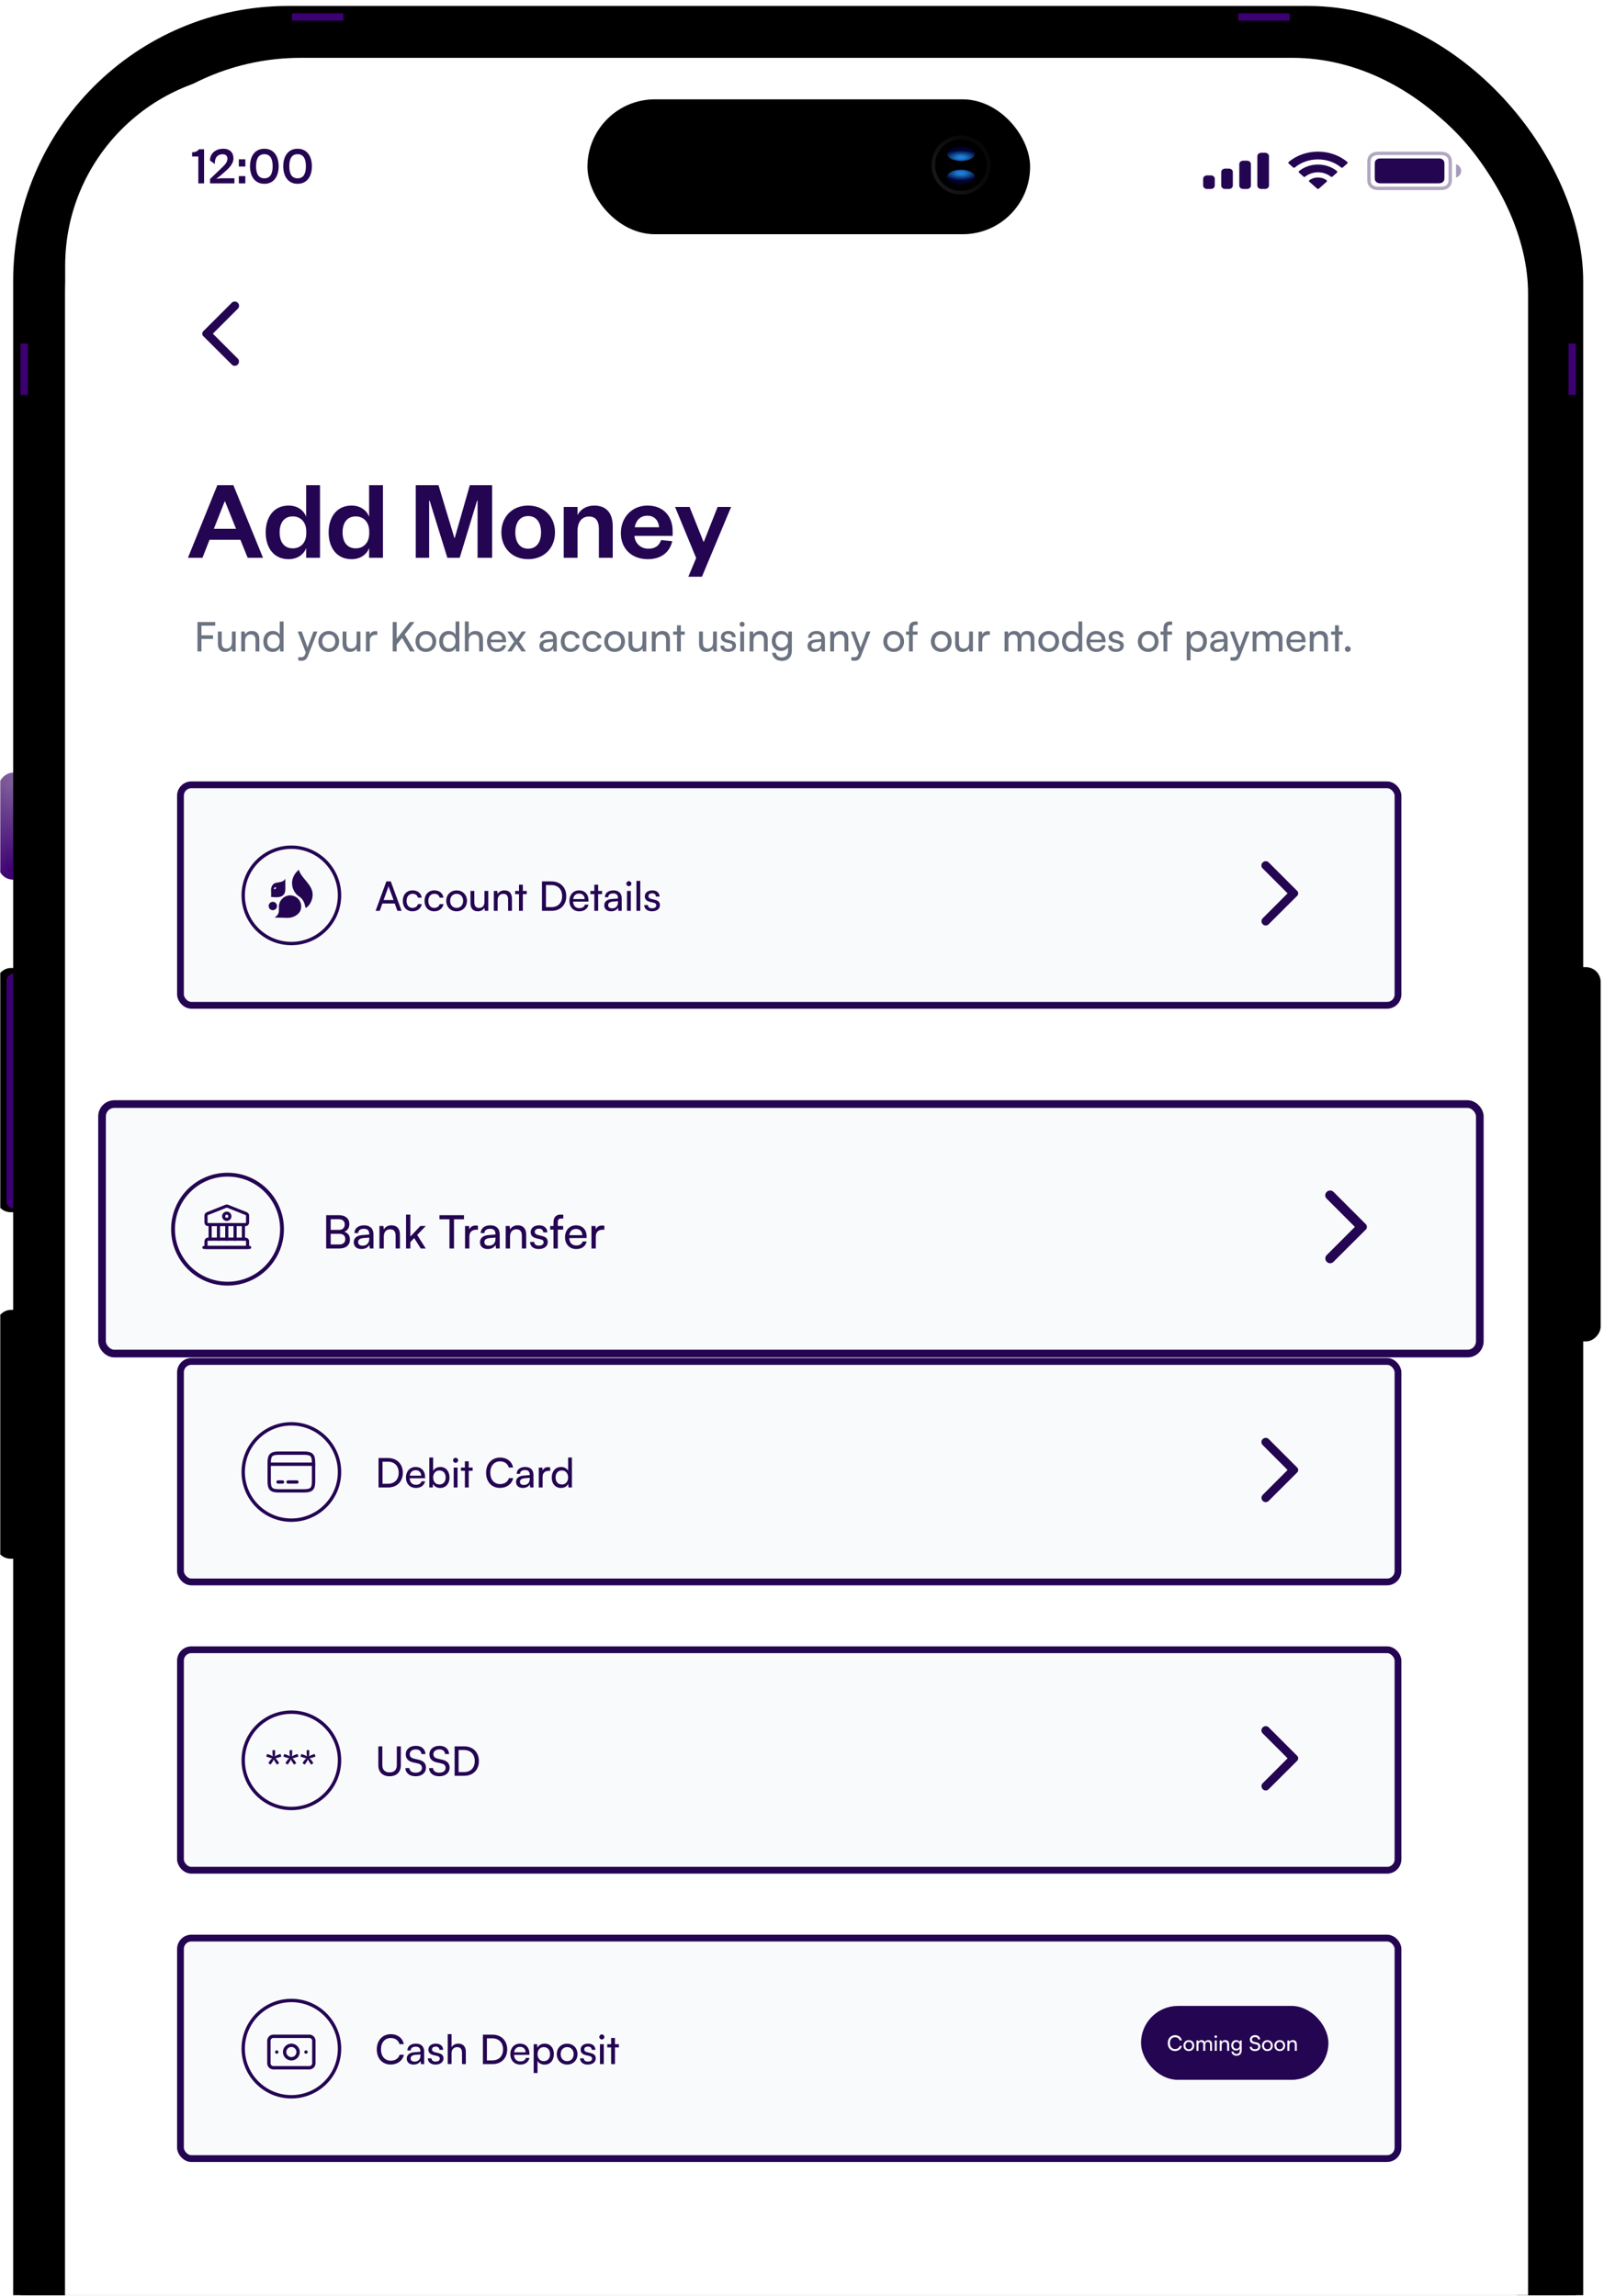 <svg width="415" height="594" viewBox="0 0 415 594" fill="none" xmlns="http://www.w3.org/2000/svg">
<g clip-path="url(#clip0_1021_3683)">
<rect width="9.496" height="96.807" rx="3.796" transform="matrix(-1 0 0 1 414.131 250.197)" fill="black"/>
<rect width="9.496" height="93.011" rx="1.898" transform="matrix(-1 0 0 1 412.232 252.098)" fill="black"/>
<rect width="9.632" height="64.374" rx="3.796" transform="matrix(1 -6.8175e-08 -1.12105e-07 -1 -1.037 403.228)" fill="black"/>
<rect width="9.632" height="60.764" rx="1.898" transform="matrix(1 -5.67722e-08 -1.34621e-07 -1 0.77 401.419)" fill="black"/>
<rect width="9.632" height="63.17" rx="3.796" transform="matrix(1 -6.8175e-08 -1.12105e-07 -1 -1.033 313.583)" fill="black"/>
<rect width="9.632" height="27.675" rx="3.796" transform="matrix(1 -6.8175e-08 -1.12105e-07 -1 -0.432 227.551)" fill="url(#paint0_linear_1021_3683)"/>
<rect width="8.116" height="60.871" rx="1.898" transform="matrix(1 -5.67722e-08 -1.34621e-07 -1 1.67 312.658)" fill="#3D0072"/>
<rect width="9.632" height="24.065" rx="1.898" transform="matrix(1 -4.1633e-08 -1.83574e-07 -1 1.375 225.745)" fill="url(#paint1_linear_1021_3683)"/>
<rect x="3.408" y="1.541" width="406.211" height="814.32" rx="71.182" fill="black"/>
<rect x="5.301" y="3.439" width="402.414" height="810.523" rx="70.233" fill="black"/>
<rect x="7.012" y="5.122" width="398.618" height="806.727" rx="68.335" fill="black"/>
<rect x="16.859" y="14.963" width="378.495" height="786.607" rx="60.959" fill="white"/>
<g clip-path="url(#clip1_1021_3683)">
<rect x="16.859" y="18.758" width="375.552" height="838.849" rx="50" fill="white"/>
<path d="M59.966 94.307L52.573 86.936C52.486 86.849 52.424 86.754 52.387 86.651C52.35 86.549 52.332 86.439 52.332 86.322C52.332 86.205 52.35 86.096 52.387 85.993C52.424 85.891 52.486 85.796 52.573 85.708L59.966 78.315C60.171 78.111 60.427 78.008 60.734 78.008C61.041 78.008 61.304 78.118 61.523 78.337C61.743 78.557 61.852 78.813 61.852 79.105C61.852 79.397 61.743 79.653 61.523 79.873L55.074 86.322L61.523 92.772C61.728 92.976 61.831 93.228 61.831 93.528C61.831 93.828 61.721 94.088 61.502 94.307C61.282 94.526 61.026 94.636 60.734 94.636C60.441 94.636 60.185 94.526 59.966 94.307Z" fill="#240552"/>
<rect x="46.693" y="203.024" width="315.007" height="57.035" rx="2.821" fill="#F9FAFB" stroke="#240552" stroke-width="1.755"/>
<circle cx="75.385" cy="231.622" r="12.458" stroke="#240552" stroke-width="0.877"/>
<path d="M73.817 227.598C73.817 228.415 73.817 229.235 73.822 230.052C73.822 230.757 73.593 231.444 72.938 231.806C72.173 232.225 71.087 232.118 70.234 232.03C70.2 232.03 70.172 232.023 70.141 232.02C70.169 231.432 70.157 230.836 70.129 230.25C70.093 229.454 70.574 228.506 71.43 228.372C72.357 228.227 73.164 228.127 73.603 227.615C73.617 227.6 73.631 227.584 73.643 227.567C73.708 227.479 73.777 227.395 73.846 227.31C73.824 227.403 73.817 227.5 73.817 227.596V227.598Z" fill="#240552"/>
<path d="M71.012 237.359C71.651 237.4 72.294 237.39 72.933 237.402C73.678 237.414 74.443 237.507 75.163 237.376C76.197 237.188 77.36 236.514 77.743 235.515C78.098 234.591 77.931 233.488 77.319 232.711C77.276 232.658 77.231 232.606 77.181 232.554C76.561 231.877 75.601 231.522 74.686 231.643C73.55 231.794 72.549 232.687 72.254 233.795C72.07 234.486 72.23 235.22 72.123 235.923C72.034 236.504 71.536 237.1 71.01 237.359H71.012Z" fill="#240552"/>
<path d="M77.402 224.96C77.345 225.134 77.414 225.322 77.488 225.489C78.436 227.603 80.976 229.032 80.888 231.572C80.847 232.721 80.276 234.069 79.315 234.751C79.246 234.801 79.182 234.844 79.101 234.867C78.917 234.524 78.898 234.024 78.743 233.647C78.548 233.173 78.291 232.709 77.931 232.342C77.585 231.992 77.154 231.789 76.809 231.446C76.084 230.722 75.627 229.73 75.567 228.706C75.482 227.248 76.211 225.799 77.404 224.965L77.402 224.96Z" fill="#240552"/>
<path d="M70.805 230.06C70.805 230.06 70.772 229.424 71.424 229.455C71.424 229.455 71.663 230.15 70.805 230.06Z" fill="white" stroke="#240552" stroke-width="0.1" stroke-miterlimit="10"/>
<path d="M70.59 235.453C71.187 235.453 71.671 234.969 71.671 234.372C71.671 233.774 71.187 233.29 70.59 233.29C69.992 233.29 69.508 233.774 69.508 234.372C69.508 234.969 69.992 235.453 70.59 235.453Z" fill="#240552"/>
<path d="M98.255 235.622H97.181L99.961 228.009H101.109L103.899 235.622H102.814L102.13 233.726H98.929L98.255 235.622ZM100.403 229.651L99.245 232.831H101.825L100.656 229.651C100.603 229.504 100.55 229.325 100.529 229.209C100.508 229.314 100.456 229.493 100.403 229.651ZM104.21 233.052C104.21 231.441 105.231 230.325 106.737 230.325C108.032 230.325 108.938 231.062 109.117 232.21H108.127C107.959 231.557 107.432 231.21 106.769 231.21C105.832 231.21 105.189 231.926 105.189 233.042C105.189 234.148 105.789 234.864 106.727 234.864C107.432 234.864 107.959 234.495 108.138 233.884H109.127C108.927 235 107.969 235.748 106.727 235.748C105.21 235.748 104.21 234.674 104.21 233.052ZM109.835 233.052C109.835 231.441 110.856 230.325 112.362 230.325C113.657 230.325 114.562 231.062 114.741 232.21H113.752C113.583 231.557 113.057 231.21 112.393 231.21C111.456 231.21 110.814 231.926 110.814 233.042C110.814 234.148 111.414 234.864 112.351 234.864C113.057 234.864 113.583 234.495 113.762 233.884H114.752C114.552 235 113.594 235.748 112.351 235.748C110.835 235.748 109.835 234.674 109.835 233.052ZM115.459 233.042C115.459 231.452 116.597 230.336 118.144 230.336C119.682 230.336 120.819 231.452 120.819 233.042C120.819 234.632 119.682 235.748 118.144 235.748C116.597 235.748 115.459 234.632 115.459 233.042ZM116.46 233.042C116.46 234.116 117.144 234.864 118.144 234.864C119.134 234.864 119.829 234.116 119.829 233.042C119.829 231.968 119.134 231.22 118.144 231.22C117.144 231.22 116.46 231.968 116.46 233.042ZM125.35 230.473H126.329V235.622H125.445L125.34 234.842C125.045 235.379 124.36 235.748 123.602 235.748C122.402 235.748 121.728 234.937 121.728 233.674V230.473H122.718V233.347C122.718 234.453 123.192 234.874 123.95 234.874C124.855 234.874 125.35 234.295 125.35 233.189V230.473ZM128.755 235.622H127.765V230.473H128.66L128.766 231.262C129.092 230.673 129.745 230.325 130.471 230.325C131.83 230.325 132.451 231.157 132.451 232.473V235.622H131.461V232.694C131.461 231.652 130.977 231.231 130.219 231.231C129.292 231.231 128.755 231.894 128.755 232.895V235.622ZM135.275 235.622H134.285V231.305H133.274V230.473H134.285V228.862H135.275V230.473H136.286V231.305H135.275V235.622ZM142.738 235.622H140.222V228.009H142.696C144.97 228.009 146.508 229.546 146.508 231.821C146.508 234.084 144.992 235.622 142.738 235.622ZM142.622 228.956H141.254V234.663H142.664C144.36 234.663 145.434 233.568 145.434 231.821C145.434 230.052 144.36 228.956 142.622 228.956ZM149.874 235.748C148.358 235.748 147.315 234.653 147.315 233.052C147.315 231.441 148.337 230.325 149.832 230.325C151.295 230.325 152.253 231.336 152.253 232.863V233.231L148.273 233.242C148.347 234.327 148.916 234.927 149.895 234.927C150.664 234.927 151.169 234.611 151.337 234.021H152.264C152.011 235.127 151.148 235.748 149.874 235.748ZM149.832 231.157C148.968 231.157 148.421 231.673 148.294 232.579H151.264C151.264 231.726 150.706 231.157 149.832 231.157ZM154.761 235.622H153.771V231.305H152.76V230.473H153.771V228.862H154.761V230.473H155.771V231.305H154.761V235.622ZM158.104 235.748C156.998 235.748 156.345 235.127 156.345 234.19C156.345 233.242 157.051 232.652 158.262 232.558L159.883 232.431V232.284C159.883 231.42 159.367 231.115 158.672 231.115C157.841 231.115 157.367 231.484 157.367 232.105H156.503C156.503 231.031 157.388 230.325 158.714 230.325C159.989 230.325 160.852 230.999 160.852 232.389V235.622H160.01L159.904 234.79C159.641 235.379 158.936 235.748 158.104 235.748ZM158.388 234.979C159.325 234.979 159.894 234.369 159.894 233.4V233.126L158.578 233.231C157.704 233.316 157.346 233.653 157.346 234.158C157.346 234.706 157.746 234.979 158.388 234.979ZM162.707 229.251C162.349 229.251 162.054 228.956 162.054 228.598C162.054 228.23 162.349 227.946 162.707 227.946C163.065 227.946 163.36 228.23 163.36 228.598C163.36 228.956 163.065 229.251 162.707 229.251ZM162.223 235.622V230.473H163.212V235.622H162.223ZM165.66 235.622H164.67V227.872H165.66V235.622ZM166.696 234.126H167.644C167.644 234.653 168.044 234.969 168.697 234.969C169.392 234.969 169.792 234.685 169.792 234.211C169.792 233.863 169.623 233.653 169.086 233.516L168.181 233.305C167.265 233.084 166.833 232.631 166.833 231.873C166.833 230.926 167.633 230.325 168.77 230.325C169.897 230.325 170.634 230.957 170.655 231.936H169.708C169.686 231.42 169.339 231.094 168.739 231.094C168.118 231.094 167.77 231.368 167.77 231.842C167.77 232.189 168.023 232.421 168.528 232.547L169.434 232.768C170.308 232.979 170.739 233.379 170.739 234.148C170.739 235.127 169.897 235.748 168.676 235.748C167.465 235.748 166.696 235.106 166.696 234.126Z" fill="#240552"/>
<path d="M328.247 239.088L335.64 231.717C335.727 231.629 335.789 231.534 335.826 231.432C335.862 231.329 335.881 231.22 335.881 231.103C335.881 230.986 335.862 230.876 335.826 230.774C335.789 230.671 335.727 230.576 335.64 230.488L328.247 223.096C328.042 222.891 327.786 222.789 327.479 222.789C327.172 222.789 326.909 222.898 326.689 223.118C326.47 223.337 326.36 223.593 326.36 223.886C326.36 224.178 326.47 224.434 326.689 224.653L333.139 231.103L326.689 237.552C326.485 237.757 326.382 238.009 326.382 238.308C326.382 238.608 326.492 238.868 326.711 239.088C326.931 239.307 327.187 239.417 327.479 239.417C327.772 239.417 328.028 239.307 328.247 239.088Z" fill="#240552"/>
<g filter="url(#filter0_d_1021_3683)">
<rect x="26.4" y="275.608" width="356.469" height="64.542" rx="3.192" fill="#F9FAFB" stroke="#240552" stroke-width="1.986"/>
<circle cx="58.867" cy="307.97" r="14.097" stroke="#240552" stroke-width="0.993"/>
<path d="M58.874 302.028L63.715 303.964C63.903 304.039 64.054 304.265 64.054 304.464V306.25C64.054 306.546 63.812 306.788 63.516 306.788H53.835C53.539 306.788 53.297 306.546 53.297 306.25V304.464C53.297 304.265 53.447 304.039 53.636 303.964L58.476 302.028C58.584 301.985 58.767 301.985 58.874 302.028Z" stroke="#240552" stroke-width="0.807" stroke-miterlimit="10" stroke-linecap="round" stroke-linejoin="round"/>
<path d="M64.054 312.704H53.297V311.091C53.297 310.795 53.539 310.553 53.835 310.553H63.516C63.812 310.553 64.054 310.795 64.054 311.091V312.704Z" stroke="#240552" stroke-width="0.807" stroke-miterlimit="10" stroke-linecap="round" stroke-linejoin="round"/>
<path d="M54.367 310.553V306.789" stroke="#240552" stroke-width="0.807" stroke-miterlimit="10" stroke-linecap="round" stroke-linejoin="round"/>
<path d="M56.523 310.553V306.789" stroke="#240552" stroke-width="0.807" stroke-miterlimit="10" stroke-linecap="round" stroke-linejoin="round"/>
<path d="M58.674 310.553V306.789" stroke="#240552" stroke-width="0.807" stroke-miterlimit="10" stroke-linecap="round" stroke-linejoin="round"/>
<path d="M60.822 310.553V306.789" stroke="#240552" stroke-width="0.807" stroke-miterlimit="10" stroke-linecap="round" stroke-linejoin="round"/>
<path d="M62.978 310.553V306.789" stroke="#240552" stroke-width="0.807" stroke-miterlimit="10" stroke-linecap="round" stroke-linejoin="round"/>
<path d="M52.754 312.704H64.587" stroke="#240552" stroke-width="0.807" stroke-miterlimit="10" stroke-linecap="round" stroke-linejoin="round"/>
<path d="M58.672 305.443C59.118 305.443 59.479 305.081 59.479 304.636C59.479 304.19 59.118 303.829 58.672 303.829C58.226 303.829 57.865 304.19 57.865 304.636C57.865 305.081 58.226 305.443 58.672 305.443Z" stroke="#240552" stroke-width="0.807" stroke-miterlimit="10" stroke-linecap="round" stroke-linejoin="round"/>
<path d="M84.391 312.97V304.355H87.68C89.36 304.355 90.385 305.213 90.385 306.631C90.385 307.62 89.956 308.287 89.098 308.644C90.051 308.954 90.54 309.645 90.54 310.67C90.54 312.1 89.503 312.97 87.799 312.97H84.391ZM87.609 305.391H85.559V308.156H87.68C88.645 308.156 89.193 307.632 89.193 306.738C89.193 305.88 88.621 305.391 87.609 305.391ZM87.775 309.169H85.559V311.933H87.775C88.776 311.933 89.336 311.421 89.336 310.527C89.336 309.669 88.764 309.169 87.775 309.169ZM93.515 313.113C92.264 313.113 91.525 312.41 91.525 311.349C91.525 310.277 92.323 309.61 93.694 309.502L95.528 309.359V309.192C95.528 308.215 94.945 307.87 94.158 307.87C93.217 307.87 92.681 308.287 92.681 308.99H91.704C91.704 307.775 92.705 306.976 94.206 306.976C95.648 306.976 96.625 307.739 96.625 309.312V312.97H95.671L95.552 312.028C95.254 312.696 94.456 313.113 93.515 313.113ZM93.837 312.243C94.897 312.243 95.54 311.552 95.54 310.456V310.146L94.051 310.265C93.062 310.36 92.657 310.741 92.657 311.313C92.657 311.933 93.11 312.243 93.837 312.243ZM99.296 312.97H98.176V307.143H99.189L99.308 308.037C99.677 307.369 100.416 306.976 101.238 306.976C102.775 306.976 103.478 307.918 103.478 309.407V312.97H102.358V309.657C102.358 308.478 101.81 308.001 100.952 308.001C99.904 308.001 99.296 308.752 99.296 309.884V312.97ZM106.173 312.97H105.053V304.2H106.173V309.884L108.759 307.143H110.165L107.937 309.467L110.153 312.97H108.866L107.162 310.277L106.173 311.313V312.97ZM113.695 305.427V304.355H120.046V305.427H117.46V312.97H116.293V305.427H113.695ZM123.656 307.095V308.12H123.155C122.095 308.12 121.439 308.764 121.439 309.884V312.97H120.319V307.155H121.368L121.439 308.037C121.678 307.429 122.262 307.024 123.06 307.024C123.263 307.024 123.429 307.048 123.656 307.095ZM126.177 313.113C124.926 313.113 124.188 312.41 124.188 311.349C124.188 310.277 124.986 309.61 126.356 309.502L128.191 309.359V309.192C128.191 308.215 127.607 307.87 126.821 307.87C125.88 307.87 125.343 308.287 125.343 308.99H124.366C124.366 307.775 125.367 306.976 126.869 306.976C128.31 306.976 129.287 307.739 129.287 309.312V312.97H128.334L128.215 312.028C127.917 312.696 127.119 313.113 126.177 313.113ZM126.499 312.243C127.56 312.243 128.203 311.552 128.203 310.456V310.146L126.714 310.265C125.725 310.36 125.32 310.741 125.32 311.313C125.32 311.933 125.772 312.243 126.499 312.243ZM131.959 312.97H130.839V307.143H131.851L131.97 308.037C132.34 307.369 133.079 306.976 133.901 306.976C135.438 306.976 136.141 307.918 136.141 309.407V312.97H135.021V309.657C135.021 308.478 134.473 308.001 133.615 308.001C132.566 308.001 131.959 308.752 131.959 309.884V312.97ZM137.146 311.278H138.218C138.218 311.873 138.671 312.231 139.41 312.231C140.196 312.231 140.649 311.909 140.649 311.373C140.649 310.98 140.458 310.741 139.851 310.587L138.826 310.348C137.789 310.098 137.301 309.586 137.301 308.728C137.301 307.655 138.206 306.976 139.493 306.976C140.768 306.976 141.602 307.691 141.626 308.799H140.554C140.53 308.215 140.137 307.846 139.457 307.846C138.754 307.846 138.361 308.156 138.361 308.692C138.361 309.085 138.647 309.347 139.219 309.49L140.244 309.741C141.233 309.979 141.721 310.432 141.721 311.302C141.721 312.41 140.768 313.113 139.386 313.113C138.016 313.113 137.146 312.386 137.146 311.278ZM142.344 307.143H143.202V306.214C143.202 304.784 143.988 304.2 145.049 304.2C145.263 304.2 145.513 304.212 145.74 304.248V305.213H145.239C144.512 305.213 144.322 305.582 144.322 306.214V307.143H145.704V308.084H144.322V312.97H143.202V308.084H142.344V307.143ZM149.085 313.113C147.369 313.113 146.189 311.873 146.189 310.062C146.189 308.239 147.345 306.976 149.037 306.976C150.693 306.976 151.778 308.12 151.778 309.848V310.265L147.274 310.277C147.357 311.504 148 312.183 149.109 312.183C149.978 312.183 150.55 311.826 150.741 311.159H151.79C151.504 312.41 150.526 313.113 149.085 313.113ZM149.037 307.918C148.06 307.918 147.44 308.501 147.297 309.526H150.658C150.658 308.561 150.026 307.918 149.037 307.918ZM156.365 307.095V308.12H155.864C154.804 308.12 154.149 308.764 154.149 309.884V312.97H153.029V307.155H154.077L154.149 308.037C154.387 307.429 154.971 307.024 155.769 307.024C155.972 307.024 156.139 307.048 156.365 307.095Z" fill="#240552"/>
<path d="M345.012 316.418L353.377 308.077C353.477 307.978 353.547 307.871 353.588 307.755C353.63 307.639 353.65 307.515 353.65 307.382C353.65 307.25 353.63 307.126 353.588 307.01C353.547 306.894 353.477 306.787 353.377 306.687L345.012 298.322C344.78 298.09 344.49 297.974 344.143 297.974C343.795 297.974 343.497 298.098 343.249 298.346C343.001 298.595 342.877 298.884 342.877 299.215C342.877 299.546 343.001 299.836 343.249 300.084L350.547 307.382L343.249 314.681C343.018 314.912 342.902 315.198 342.902 315.536C342.902 315.876 343.026 316.17 343.274 316.418C343.522 316.666 343.812 316.791 344.143 316.791C344.474 316.791 344.763 316.666 345.012 316.418Z" fill="#240552"/>
</g>
<rect x="46.693" y="352.191" width="315.007" height="57.035" rx="2.821" fill="#F9FAFB" stroke="#240552" stroke-width="1.755"/>
<circle cx="75.385" cy="380.789" r="12.458" stroke="#240552" stroke-width="0.877"/>
<path d="M69.647 378.783H81.13" stroke="#240552" stroke-width="0.861" stroke-miterlimit="10" stroke-linecap="round" stroke-linejoin="round"/>
<path d="M71.941 383.376H73.09" stroke="#240552" stroke-width="0.861" stroke-miterlimit="10" stroke-linecap="round" stroke-linejoin="round"/>
<path d="M74.527 383.376H76.824" stroke="#240552" stroke-width="0.861" stroke-miterlimit="10" stroke-linecap="round" stroke-linejoin="round"/>
<path d="M72.196 375.912H78.575C80.619 375.912 81.13 376.417 81.13 378.432V383.146C81.13 385.162 80.619 385.667 78.581 385.667H72.196C70.157 385.673 69.647 385.168 69.647 383.152V378.432C69.647 376.417 70.157 375.912 72.196 375.912Z" stroke="#240552" stroke-width="0.861" stroke-linecap="round" stroke-linejoin="round"/>
<path d="M100.456 384.789H97.939V377.177H100.414C102.688 377.177 104.225 378.714 104.225 380.988C104.225 383.252 102.709 384.789 100.456 384.789ZM100.34 378.124H98.971V383.831H100.382C102.077 383.831 103.151 382.736 103.151 380.988C103.151 379.219 102.077 378.124 100.34 378.124ZM107.591 384.916C106.075 384.916 105.033 383.821 105.033 382.22C105.033 380.609 106.054 379.493 107.549 379.493C109.013 379.493 109.971 380.504 109.971 382.031V382.399L105.991 382.41C106.065 383.494 106.633 384.094 107.612 384.094C108.381 384.094 108.886 383.779 109.055 383.189H109.982C109.729 384.295 108.865 384.916 107.591 384.916ZM107.549 380.325C106.686 380.325 106.138 380.841 106.012 381.746H108.981C108.981 380.894 108.423 380.325 107.549 380.325ZM111.972 384.789H111.077V377.04H112.066V380.525C112.403 379.851 113.098 379.493 113.941 379.493C115.415 379.493 116.299 380.651 116.299 382.241C116.299 383.8 115.373 384.916 113.877 384.916C113.067 384.916 112.382 384.558 112.045 383.852L111.972 384.789ZM112.077 382.199C112.077 383.273 112.688 384.021 113.698 384.021C114.709 384.021 115.309 383.263 115.309 382.199C115.309 381.146 114.709 380.388 113.698 380.388C112.688 380.388 112.077 381.146 112.077 382.199ZM117.874 378.419C117.516 378.419 117.222 378.124 117.222 377.766C117.222 377.398 117.516 377.113 117.874 377.113C118.232 377.113 118.527 377.398 118.527 377.766C118.527 378.124 118.232 378.419 117.874 378.419ZM117.39 384.789V379.641H118.38V384.789H117.39ZM121.27 384.789H120.28V380.472H119.269V379.641H120.28V378.029H121.27V379.641H122.281V380.472H121.27V384.789ZM129.375 384.905C127.206 384.905 125.764 383.347 125.764 380.988C125.764 378.64 127.248 377.05 129.428 377.05C131.144 377.05 132.461 378.072 132.745 379.63H131.639C131.355 378.64 130.502 378.04 129.397 378.04C127.859 378.04 126.848 379.198 126.848 380.978C126.848 382.757 127.859 383.915 129.397 383.915C130.513 383.915 131.397 383.315 131.681 382.378H132.776C132.45 383.894 131.092 384.905 129.375 384.905ZM135.276 384.916C134.171 384.916 133.518 384.295 133.518 383.357C133.518 382.41 134.223 381.82 135.434 381.725L137.056 381.599V381.452C137.056 380.588 136.54 380.283 135.845 380.283C135.013 380.283 134.539 380.651 134.539 381.273H133.676C133.676 380.199 134.56 379.493 135.887 379.493C137.161 379.493 138.024 380.167 138.024 381.557V384.789H137.182L137.077 383.958C136.813 384.547 136.108 384.916 135.276 384.916ZM135.56 384.147C136.498 384.147 137.066 383.536 137.066 382.568V382.294L135.75 382.399C134.876 382.483 134.518 382.82 134.518 383.326C134.518 383.873 134.918 384.147 135.56 384.147ZM142.343 379.598V380.504H141.901C140.964 380.504 140.385 381.073 140.385 382.062V384.789H139.395V379.651H140.322L140.385 380.43C140.595 379.893 141.111 379.535 141.817 379.535C141.996 379.535 142.143 379.556 142.343 379.598ZM145.15 384.916C143.655 384.916 142.75 383.8 142.75 382.231C142.75 380.651 143.666 379.493 145.192 379.493C145.982 379.493 146.646 379.841 146.993 380.472V377.04H147.972V384.789H147.088L147.004 383.852C146.667 384.558 145.972 384.916 145.15 384.916ZM145.35 384.021C146.361 384.021 146.982 383.273 146.982 382.199C146.982 381.146 146.361 380.388 145.35 380.388C144.34 380.388 143.75 381.146 143.75 382.199C143.75 383.263 144.34 384.021 145.35 384.021Z" fill="#240552"/>
<path d="M328.247 388.255L335.64 380.885C335.727 380.797 335.789 380.702 335.826 380.599C335.862 380.497 335.881 380.387 335.881 380.27C335.881 380.153 335.862 380.044 335.826 379.941C335.789 379.839 335.727 379.744 335.64 379.656L328.247 372.264C328.042 372.059 327.786 371.956 327.479 371.956C327.172 371.956 326.909 372.066 326.689 372.286C326.47 372.505 326.36 372.761 326.36 373.053C326.36 373.346 326.47 373.602 326.689 373.821L333.139 380.27L326.689 386.72C326.485 386.924 326.382 387.177 326.382 387.476C326.382 387.776 326.492 388.036 326.711 388.255C326.931 388.475 327.187 388.584 327.479 388.584C327.772 388.584 328.028 388.475 328.247 388.255Z" fill="#240552"/>
<rect x="46.693" y="426.775" width="315.007" height="57.035" rx="2.821" fill="#F9FAFB" stroke="#240552" stroke-width="1.755"/>
<circle cx="75.385" cy="455.373" r="12.458" stroke="#240552" stroke-width="0.877"/>
<path d="M69.589 454.64L68.884 454.387L69.126 453.745L69.81 453.966C70.168 454.092 70.368 454.208 70.589 454.356C70.526 454.103 70.495 453.85 70.495 453.492V452.745H71.179V453.492C71.179 453.85 71.147 454.114 71.095 454.356C71.295 454.219 71.505 454.092 71.863 453.966L72.558 453.734L72.8 454.387L72.085 454.64C71.748 454.756 71.474 454.798 71.242 454.83C71.463 455.019 71.621 455.177 71.811 455.461L72.232 456.093L71.663 456.483L71.242 455.882C71.021 455.577 70.916 455.335 70.821 455.114C70.747 455.388 70.61 455.64 70.431 455.882L69.989 456.483L69.421 456.093L69.842 455.461C70.052 455.166 70.221 455.009 70.431 454.83C70.137 454.787 69.905 454.756 69.589 454.64ZM74.011 454.64L73.305 454.387L73.547 453.745L74.232 453.966C74.59 454.092 74.79 454.208 75.011 454.356C74.948 454.103 74.916 453.85 74.916 453.492V452.745H75.601V453.492C75.601 453.85 75.569 454.114 75.516 454.356C75.716 454.219 75.927 454.092 76.285 453.966L76.98 453.734L77.222 454.387L76.506 454.64C76.169 454.756 75.895 454.798 75.664 454.83C75.885 455.019 76.043 455.177 76.232 455.461L76.653 456.093L76.085 456.483L75.664 455.882C75.443 455.577 75.337 455.335 75.243 455.114C75.169 455.388 75.032 455.64 74.853 455.882L74.411 456.483L73.842 456.093L74.263 455.461C74.474 455.166 74.642 455.009 74.853 454.83C74.558 454.787 74.326 454.756 74.011 454.64ZM78.432 454.64L77.727 454.387L77.969 453.745L78.653 453.966C79.011 454.092 79.211 454.208 79.433 454.356C79.369 454.103 79.338 453.85 79.338 453.492V452.745H80.022V453.492C80.022 453.85 79.99 454.114 79.938 454.356C80.138 454.219 80.349 454.092 80.707 453.966L81.401 453.734L81.644 454.387L80.928 454.64C80.591 454.756 80.317 454.798 80.085 454.83C80.306 455.019 80.464 455.177 80.654 455.461L81.075 456.093L80.507 456.483L80.085 455.882C79.864 455.577 79.759 455.335 79.664 455.114C79.59 455.388 79.454 455.64 79.275 455.882L78.832 456.483L78.264 456.093L78.685 455.461C78.895 455.166 79.064 455.009 79.275 454.83C78.98 454.787 78.748 454.756 78.432 454.64Z" fill="#240552"/>
<path d="M97.886 456.667V451.76H98.918V456.604C98.918 457.825 99.592 458.499 100.803 458.499C102.004 458.499 102.667 457.815 102.667 456.604V451.76H103.709V456.667C103.709 458.415 102.593 459.5 100.803 459.5C99.003 459.5 97.886 458.426 97.886 456.667ZM104.983 453.814C104.983 452.508 106.036 451.624 107.605 451.624C109.058 451.624 109.995 452.434 110.079 453.751H109.037C108.984 452.992 108.447 452.55 107.594 452.55C106.636 452.55 106.015 453.035 106.015 453.782C106.015 454.393 106.362 454.761 107.078 454.93L108.331 455.225C109.574 455.509 110.205 456.183 110.205 457.257C110.205 458.626 109.142 459.5 107.52 459.5C105.973 459.5 104.941 458.689 104.877 457.383H105.93C105.951 458.11 106.562 458.573 107.52 458.573C108.531 458.573 109.173 458.099 109.173 457.341C109.173 456.741 108.847 456.362 108.121 456.193L106.868 455.909C105.625 455.625 104.983 454.909 104.983 453.814ZM111.101 453.814C111.101 452.508 112.154 451.624 113.723 451.624C115.176 451.624 116.113 452.434 116.197 453.751H115.155C115.102 452.992 114.565 452.55 113.712 452.55C112.754 452.55 112.133 453.035 112.133 453.782C112.133 454.393 112.48 454.761 113.196 454.93L114.449 455.225C115.692 455.509 116.324 456.183 116.324 457.257C116.324 458.626 115.26 459.5 113.639 459.5C112.091 459.5 111.059 458.689 110.996 457.383H112.049C112.07 458.11 112.68 458.573 113.639 458.573C114.649 458.573 115.292 458.099 115.292 457.341C115.292 456.741 114.965 456.362 114.239 456.193L112.986 455.909C111.743 455.625 111.101 454.909 111.101 453.814ZM120.137 459.373H117.62V451.76H120.095C122.369 451.76 123.906 453.298 123.906 455.572C123.906 457.836 122.39 459.373 120.137 459.373ZM120.021 452.708H118.652V458.415H120.063C121.758 458.415 122.832 457.32 122.832 455.572C122.832 453.803 121.758 452.708 120.021 452.708Z" fill="#240552"/>
<path d="M328.247 462.839L335.64 455.468C335.727 455.381 335.789 455.286 335.826 455.183C335.862 455.081 335.881 454.971 335.881 454.854C335.881 454.737 335.862 454.628 335.826 454.525C335.789 454.423 335.727 454.328 335.64 454.24L328.247 446.847C328.042 446.643 327.786 446.54 327.479 446.54C327.172 446.54 326.909 446.65 326.689 446.869C326.47 447.089 326.36 447.345 326.36 447.637C326.36 447.93 326.47 448.186 326.689 448.405L333.139 454.854L326.689 461.304C326.485 461.508 326.382 461.76 326.382 462.06C326.382 462.36 326.492 462.62 326.711 462.839C326.931 463.058 327.187 463.168 327.479 463.168C327.772 463.168 328.028 463.058 328.247 462.839Z" fill="#240552"/>
<rect x="46.693" y="501.359" width="315.007" height="57.035" rx="2.821" fill="#F9FAFB" stroke="#240552" stroke-width="1.755"/>
<circle cx="75.385" cy="529.957" r="12.458" stroke="#240552" stroke-width="0.877"/>
<path d="M69.568 533.743V527.927C69.568 527.618 69.691 527.322 69.909 527.104C70.127 526.886 70.423 526.764 70.731 526.764H80.037C80.345 526.764 80.641 526.886 80.859 527.104C81.078 527.322 81.2 527.618 81.2 527.927V533.743C81.2 534.051 81.078 534.347 80.859 534.565C80.641 534.783 80.345 534.906 80.037 534.906H70.731C70.423 534.906 70.127 534.783 69.909 534.565C69.691 534.347 69.568 534.051 69.568 533.743Z" stroke="#240552" stroke-width="0.872" stroke-linecap="round" stroke-linejoin="round"/>
<path d="M79.164 530.84L79.17 530.834M71.603 530.84L71.609 530.834M75.384 532.579C74.921 532.579 74.477 532.396 74.15 532.068C73.823 531.741 73.639 531.297 73.639 530.835C73.639 530.372 73.823 529.928 74.15 529.601C74.477 529.274 74.921 529.09 75.384 529.09C75.847 529.09 76.29 529.274 76.618 529.601C76.945 529.928 77.129 530.372 77.129 530.835C77.129 531.297 76.945 531.741 76.618 532.068C76.29 532.396 75.847 532.579 75.384 532.579Z" stroke="#240552" stroke-width="0.872" stroke-linecap="round" stroke-linejoin="round"/>
<path d="M101.098 534.073C98.929 534.073 97.486 532.515 97.486 530.156C97.486 527.808 98.971 526.218 101.151 526.218C102.867 526.218 104.183 527.239 104.467 528.798H103.362C103.078 527.808 102.225 527.208 101.119 527.208C99.582 527.208 98.571 528.366 98.571 530.146C98.571 531.925 99.582 533.083 101.119 533.083C102.235 533.083 103.12 532.483 103.404 531.546H104.499C104.173 533.062 102.814 534.073 101.098 534.073ZM106.999 534.084C105.893 534.084 105.24 533.462 105.24 532.525C105.24 531.578 105.946 530.988 107.157 530.893L108.778 530.767V530.619C108.778 529.756 108.262 529.451 107.567 529.451C106.735 529.451 106.262 529.819 106.262 530.44H105.398C105.398 529.366 106.283 528.661 107.609 528.661C108.883 528.661 109.747 529.335 109.747 530.725V533.957H108.905L108.799 533.125C108.536 533.715 107.831 534.084 106.999 534.084ZM107.283 533.315C108.22 533.315 108.789 532.704 108.789 531.735V531.462L107.473 531.567C106.599 531.651 106.241 531.988 106.241 532.494C106.241 533.041 106.641 533.315 107.283 533.315ZM110.696 532.462H111.644C111.644 532.988 112.044 533.304 112.697 533.304C113.392 533.304 113.792 533.02 113.792 532.546C113.792 532.199 113.624 531.988 113.087 531.851L112.181 531.641C111.265 531.42 110.833 530.967 110.833 530.209C110.833 529.261 111.634 528.661 112.771 528.661C113.897 528.661 114.634 529.293 114.656 530.272H113.708C113.687 529.756 113.339 529.43 112.739 529.43C112.118 529.43 111.77 529.703 111.77 530.177C111.77 530.525 112.023 530.756 112.529 530.883L113.434 531.104C114.308 531.314 114.74 531.714 114.74 532.483C114.74 533.462 113.897 534.084 112.676 534.084C111.465 534.084 110.696 533.441 110.696 532.462ZM116.827 533.947H115.837V526.207H116.827V529.598C117.154 529.04 117.775 528.661 118.575 528.661C119.891 528.661 120.523 529.493 120.523 530.809V533.957H119.533V531.03C119.533 529.988 119.038 529.566 118.301 529.566C117.343 529.566 116.827 530.261 116.827 531.146V533.947ZM127.458 533.957H124.942V526.344H127.416C129.69 526.344 131.228 527.882 131.228 530.156C131.228 532.42 129.711 533.957 127.458 533.957ZM127.342 527.292H125.973V532.999H127.384C129.08 532.999 130.154 531.904 130.154 530.156C130.154 528.387 129.08 527.292 127.342 527.292ZM134.594 534.084C133.077 534.084 132.035 532.988 132.035 531.388C132.035 529.777 133.056 528.661 134.552 528.661C136.015 528.661 136.973 529.672 136.973 531.198V531.567L132.993 531.578C133.067 532.662 133.636 533.262 134.615 533.262C135.383 533.262 135.889 532.946 136.057 532.357H136.984C136.731 533.462 135.868 534.084 134.594 534.084ZM134.552 529.493C133.688 529.493 133.141 530.009 133.014 530.914H135.984C135.984 530.061 135.426 529.493 134.552 529.493ZM138.079 536.263V528.808H138.974L139.048 529.735C139.395 529.029 140.09 528.661 140.911 528.661C142.385 528.661 143.302 529.766 143.302 531.346C143.302 532.915 142.438 534.094 140.911 534.094C140.09 534.094 139.406 533.747 139.069 533.115V536.263H138.079ZM139.079 531.388C139.079 532.441 139.69 533.199 140.701 533.199C141.712 533.199 142.312 532.441 142.312 531.388C142.312 530.325 141.712 529.566 140.701 529.566C139.69 529.566 139.079 530.314 139.079 531.388ZM144.056 531.377C144.056 529.788 145.193 528.671 146.741 528.671C148.278 528.671 149.415 529.788 149.415 531.377C149.415 532.967 148.278 534.084 146.741 534.084C145.193 534.084 144.056 532.967 144.056 531.377ZM145.056 531.377C145.056 532.451 145.74 533.199 146.741 533.199C147.73 533.199 148.425 532.451 148.425 531.377C148.425 530.303 147.73 529.556 146.741 529.556C145.74 529.556 145.056 530.303 145.056 531.377ZM150.089 532.462H151.037C151.037 532.988 151.437 533.304 152.09 533.304C152.785 533.304 153.185 533.02 153.185 532.546C153.185 532.199 153.017 531.988 152.48 531.851L151.574 531.641C150.658 531.42 150.226 530.967 150.226 530.209C150.226 529.261 151.027 528.661 152.164 528.661C153.29 528.661 154.028 529.293 154.049 530.272H153.101C153.08 529.756 152.732 529.43 152.132 529.43C151.511 529.43 151.164 529.703 151.164 530.177C151.164 530.525 151.416 530.756 151.922 530.883L152.827 531.104C153.701 531.314 154.133 531.714 154.133 532.483C154.133 533.462 153.29 534.084 152.069 534.084C150.858 534.084 150.089 533.441 150.089 532.462ZM155.715 527.587C155.357 527.587 155.062 527.292 155.062 526.934C155.062 526.565 155.357 526.281 155.715 526.281C156.073 526.281 156.368 526.565 156.368 526.934C156.368 527.292 156.073 527.587 155.715 527.587ZM155.23 533.957V528.808H156.22V533.957H155.23ZM159.11 533.957H158.12V529.64H157.11V528.808H158.12V527.197H159.11V528.808H160.121V529.64H159.11V533.957Z" fill="#240552"/>
<rect x="295.213" y="518.908" width="48.483" height="19.121" rx="9.56" fill="#240552"/>
<path d="M304.015 530.581C302.883 530.581 302.13 529.767 302.13 528.535C302.13 527.309 302.905 526.479 304.043 526.479C304.939 526.479 305.626 527.013 305.775 527.826H305.197C305.049 527.309 304.604 526.996 304.026 526.996C303.224 526.996 302.696 527.601 302.696 528.53C302.696 529.459 303.224 530.064 304.026 530.064C304.609 530.064 305.071 529.75 305.219 529.261H305.791C305.621 530.053 304.912 530.581 304.015 530.581ZM306.188 529.173C306.188 528.343 306.782 527.76 307.59 527.76C308.393 527.76 308.986 528.343 308.986 529.173C308.986 530.003 308.393 530.586 307.59 530.586C306.782 530.586 306.188 530.003 306.188 529.173ZM306.71 529.173C306.71 529.734 307.068 530.124 307.59 530.124C308.107 530.124 308.47 529.734 308.47 529.173C308.47 528.612 308.107 528.222 307.59 528.222C307.068 528.222 306.71 528.612 306.71 529.173ZM310.075 530.52H309.558V527.832H310.02L310.07 528.184C310.207 527.931 310.493 527.755 310.872 527.755C311.29 527.755 311.587 527.964 311.725 528.299C311.851 527.964 312.175 527.755 312.593 527.755C313.209 527.755 313.583 528.14 313.583 528.761V530.52H313.077V528.887C313.077 528.464 312.841 528.222 312.478 528.222C312.087 528.222 311.829 528.497 311.829 528.926V530.52H311.318V528.882C311.318 528.458 311.087 528.228 310.724 528.228C310.334 528.228 310.075 528.497 310.075 528.926V530.52ZM314.552 527.194C314.365 527.194 314.211 527.04 314.211 526.853C314.211 526.661 314.365 526.512 314.552 526.512C314.739 526.512 314.893 526.661 314.893 526.853C314.893 527.04 314.739 527.194 314.552 527.194ZM314.299 530.52V527.832H314.816V530.52H314.299ZM316.083 530.52H315.566V527.832H316.034L316.089 528.244C316.259 527.936 316.6 527.755 316.979 527.755C317.688 527.755 318.013 528.189 318.013 528.876V530.52H317.496V528.992C317.496 528.447 317.243 528.228 316.847 528.228C316.363 528.228 316.083 528.574 316.083 529.096V530.52ZM318.558 529.107C318.558 528.348 319.047 527.755 319.828 527.755C320.263 527.755 320.598 527.953 320.768 528.288L320.807 527.832H321.269V530.41C321.269 531.257 320.746 531.796 319.922 531.796C319.19 531.796 318.69 531.383 318.591 530.702H319.108C319.174 531.097 319.471 531.328 319.922 531.328C320.427 531.328 320.757 530.998 320.757 530.487V529.948C320.581 530.262 320.23 530.449 319.806 530.449C319.042 530.449 318.558 529.86 318.558 529.107ZM319.075 529.096C319.075 529.602 319.388 529.998 319.894 529.998C320.416 529.998 320.735 529.624 320.735 529.096C320.735 528.579 320.427 528.206 319.9 528.206C319.383 528.206 319.075 528.601 319.075 529.096ZM323.375 527.617C323.375 526.936 323.925 526.474 324.744 526.474C325.502 526.474 325.992 526.897 326.036 527.584H325.491C325.464 527.188 325.184 526.958 324.738 526.958C324.238 526.958 323.914 527.21 323.914 527.601C323.914 527.92 324.095 528.112 324.469 528.2L325.123 528.354C325.772 528.502 326.102 528.854 326.102 529.415C326.102 530.13 325.546 530.586 324.7 530.586C323.892 530.586 323.353 530.163 323.32 529.481H323.87C323.881 529.86 324.199 530.102 324.7 530.102C325.228 530.102 325.563 529.855 325.563 529.459C325.563 529.146 325.392 528.948 325.013 528.86L324.359 528.711C323.71 528.563 323.375 528.189 323.375 527.617ZM326.515 529.173C326.515 528.343 327.109 527.76 327.917 527.76C328.719 527.76 329.313 528.343 329.313 529.173C329.313 530.003 328.719 530.586 327.917 530.586C327.109 530.586 326.515 530.003 326.515 529.173ZM327.037 529.173C327.037 529.734 327.394 530.124 327.917 530.124C328.434 530.124 328.796 529.734 328.796 529.173C328.796 528.612 328.434 528.222 327.917 528.222C327.394 528.222 327.037 528.612 327.037 529.173ZM329.709 529.173C329.709 528.343 330.303 527.76 331.111 527.76C331.914 527.76 332.508 528.343 332.508 529.173C332.508 530.003 331.914 530.586 331.111 530.586C330.303 530.586 329.709 530.003 329.709 529.173ZM330.232 529.173C330.232 529.734 330.589 530.124 331.111 530.124C331.628 530.124 331.991 529.734 331.991 529.173C331.991 528.612 331.628 528.222 331.111 528.222C330.589 528.222 330.232 528.612 330.232 529.173ZM333.597 530.52H333.08V527.832H333.547L333.602 528.244C333.773 527.936 334.113 527.755 334.493 527.755C335.202 527.755 335.526 528.189 335.526 528.876V530.52H335.01V528.992C335.01 528.447 334.757 528.228 334.361 528.228C333.877 528.228 333.597 528.574 333.597 529.096V530.52Z" fill="white"/>
<path d="M56.234 125.502H60.381L68.048 144.298H64.08L62.2 139.644H54.205L52.385 144.298H48.626L56.234 125.502ZM58.113 129.739L55.339 136.78H61.067L58.233 129.739H58.113ZM79.244 137.973V137.466C79.244 135.079 77.782 133.587 75.753 133.587C73.516 133.587 72.352 135.228 72.352 137.734C72.352 140.21 73.516 141.851 75.753 141.851C77.782 141.851 79.244 140.389 79.244 137.973ZM79.214 144.298V141.792C78.617 143.373 77.006 144.656 74.679 144.656C70.771 144.656 68.742 141.613 68.742 137.734C68.742 133.856 70.771 130.783 74.679 130.783C77.006 130.783 78.617 132.066 79.214 133.677V125.502H82.794V144.298H79.214ZM95.53 137.973V137.466C95.53 135.079 94.068 133.587 92.039 133.587C89.802 133.587 88.638 135.228 88.638 137.734C88.638 140.21 89.802 141.851 92.039 141.851C94.068 141.851 95.53 140.389 95.53 137.973ZM95.5 144.298V141.792C94.903 143.373 93.292 144.656 90.965 144.656C87.057 144.656 85.028 141.613 85.028 137.734C85.028 133.856 87.057 130.783 90.965 130.783C93.292 130.783 94.903 132.066 95.5 133.677V125.502H99.08V144.298H95.5ZM118.937 144.298H115.745L111.15 129.5H111.031V144.298H107.57V125.502H113.447L117.564 139.166H117.654L121.562 125.502H127.32V144.298H123.561V129.5H123.442L118.937 144.298ZM133.33 137.734C133.33 140.21 134.464 141.941 136.642 141.941C138.849 141.941 139.983 140.21 139.983 137.734C139.983 135.228 138.849 133.498 136.642 133.498C134.464 133.498 133.33 135.228 133.33 137.734ZM143.593 137.734C143.593 141.821 140.729 144.656 136.642 144.656C132.584 144.656 129.72 141.821 129.72 137.734C129.72 133.647 132.584 130.783 136.642 130.783C140.729 130.783 143.593 133.647 143.593 137.734ZM149.43 137.257V144.298H145.85V131.141H149.43V133.289C150.086 131.797 151.757 130.783 153.726 130.783C157.246 130.783 158.529 133.17 158.529 136.093V144.298H154.949V136.809C154.949 134.781 154.144 133.617 152.383 133.617C150.564 133.617 149.43 135.049 149.43 137.257ZM171.044 139.703L173.938 140.002C173.251 142.925 170.984 144.656 167.613 144.656C163.556 144.656 160.632 142.06 160.632 137.913C160.632 133.766 163.585 130.783 167.523 130.783C171.819 130.783 174.027 133.766 174.027 137.346V138.629H164.152C164.272 140.568 165.793 141.941 167.732 141.941C169.492 141.941 170.537 141.195 171.044 139.703ZM164.212 136.392H170.537C170.417 134.87 169.492 133.408 167.494 133.408C165.525 133.408 164.54 134.751 164.212 136.392ZM181.61 149.19H178.09L180.119 144.357L174.659 131.141H178.418L181.998 140.121H182.118L185.668 131.141H189.158L181.61 149.19Z" fill="#240552"/>
<path d="M55.11 165.286H52.12V168.518H51.088V160.906H55.678V161.853H52.12V164.349H55.11V165.286ZM60 163.37H60.979V168.518H60.095L59.989 167.739C59.695 168.276 59.01 168.645 58.252 168.645C57.052 168.645 56.378 167.834 56.378 166.57V163.37H57.367V166.244C57.367 167.35 57.841 167.771 58.599 167.771C59.505 167.771 60 167.192 60 166.086V163.37ZM63.405 168.518H62.415V163.37H63.31L63.416 164.159C63.742 163.57 64.395 163.222 65.121 163.222C66.48 163.222 67.101 164.054 67.101 165.37V168.518H66.111V165.591C66.111 164.549 65.627 164.128 64.869 164.128C63.942 164.128 63.405 164.791 63.405 165.791V168.518ZM70.535 168.645C69.04 168.645 68.135 167.529 68.135 165.96C68.135 164.38 69.051 163.222 70.578 163.222C71.367 163.222 72.031 163.57 72.378 164.201V160.769H73.357V168.518H72.473L72.389 167.581C72.052 168.287 71.357 168.645 70.535 168.645ZM70.736 167.75C71.746 167.75 72.368 167.002 72.368 165.928C72.368 164.875 71.746 164.117 70.736 164.117C69.725 164.117 69.135 164.875 69.135 165.928C69.135 166.992 69.725 167.75 70.736 167.75ZM77.17 170.824V170.014H77.833C78.307 170.014 78.686 169.94 78.928 169.287L79.107 168.792L77.033 163.37H78.075L79.57 167.518L81.097 163.37H82.118L79.686 169.677C79.339 170.561 78.823 170.93 78.033 170.93C77.707 170.93 77.433 170.888 77.17 170.824ZM82.376 165.939C82.376 164.349 83.513 163.233 85.061 163.233C86.599 163.233 87.736 164.349 87.736 165.939C87.736 167.529 86.599 168.645 85.061 168.645C83.513 168.645 82.376 167.529 82.376 165.939ZM83.377 165.939C83.377 167.013 84.061 167.76 85.061 167.76C86.051 167.76 86.746 167.013 86.746 165.939C86.746 164.865 86.051 164.117 85.061 164.117C84.061 164.117 83.377 164.865 83.377 165.939ZM92.267 163.37H93.246V168.518H92.362L92.257 167.739C91.962 168.276 91.277 168.645 90.519 168.645C89.319 168.645 88.645 167.834 88.645 166.57V163.37H89.635V166.244C89.635 167.35 90.109 167.771 90.867 167.771C91.772 167.771 92.267 167.192 92.267 166.086V163.37ZM97.631 163.327V164.233H97.188C96.251 164.233 95.672 164.802 95.672 165.791V168.518H94.682V163.38H95.609L95.672 164.159C95.883 163.622 96.399 163.264 97.104 163.264C97.283 163.264 97.43 163.285 97.631 163.327ZM102.638 160.906V165.223L106.029 160.906H107.261L104.713 164.138L107.303 168.518H106.103L104.028 165.012L102.638 166.771V168.518H101.607V160.906H102.638ZM107.507 165.939C107.507 164.349 108.644 163.233 110.192 163.233C111.73 163.233 112.867 164.349 112.867 165.939C112.867 167.529 111.73 168.645 110.192 168.645C108.644 168.645 107.507 167.529 107.507 165.939ZM108.508 165.939C108.508 167.013 109.192 167.76 110.192 167.76C111.182 167.76 111.877 167.013 111.877 165.939C111.877 164.865 111.182 164.117 110.192 164.117C109.192 164.117 108.508 164.865 108.508 165.939ZM116.026 168.645C114.531 168.645 113.625 167.529 113.625 165.96C113.625 164.38 114.542 163.222 116.068 163.222C116.858 163.222 117.521 163.57 117.869 164.201V160.769H118.848V168.518H117.964L117.879 167.581C117.542 168.287 116.847 168.645 116.026 168.645ZM116.226 167.75C117.237 167.75 117.858 167.002 117.858 165.928C117.858 164.875 117.237 164.117 116.226 164.117C115.215 164.117 114.626 164.875 114.626 165.928C114.626 166.992 115.215 167.75 116.226 167.75ZM121.266 168.508H120.276V160.769H121.266V164.159C121.592 163.601 122.213 163.222 123.014 163.222C124.33 163.222 124.962 164.054 124.962 165.37V168.518H123.972V165.591C123.972 164.549 123.477 164.128 122.74 164.128C121.782 164.128 121.266 164.823 121.266 165.707V168.508ZM128.554 168.645C127.038 168.645 125.996 167.55 125.996 165.949C125.996 164.338 127.017 163.222 128.512 163.222C129.976 163.222 130.934 164.233 130.934 165.76V166.128L126.954 166.139C127.027 167.223 127.596 167.823 128.575 167.823C129.344 167.823 129.849 167.508 130.018 166.918H130.944C130.692 168.024 129.828 168.645 128.554 168.645ZM128.512 164.054C127.649 164.054 127.101 164.57 126.975 165.475H129.944C129.944 164.623 129.386 164.054 128.512 164.054ZM132.37 168.518H131.233L133.034 165.97L131.244 163.37H132.392L133.697 165.286L134.971 163.37H136.098L134.308 165.97L136.066 168.518H134.919L133.634 166.634L132.37 168.518ZM141.309 168.645C140.203 168.645 139.55 168.024 139.55 167.086C139.55 166.139 140.256 165.549 141.466 165.454L143.088 165.328V165.181C143.088 164.317 142.572 164.012 141.877 164.012C141.045 164.012 140.571 164.38 140.571 165.002H139.708C139.708 163.928 140.593 163.222 141.919 163.222C143.193 163.222 144.057 163.896 144.057 165.286V168.518H143.214L143.109 167.687C142.846 168.276 142.14 168.645 141.309 168.645ZM141.593 167.876C142.53 167.876 143.099 167.265 143.099 166.297V166.023L141.782 166.128C140.908 166.212 140.55 166.549 140.55 167.055C140.55 167.602 140.951 167.876 141.593 167.876ZM145.091 165.949C145.091 164.338 146.112 163.222 147.618 163.222C148.913 163.222 149.818 163.959 149.997 165.107H149.007C148.839 164.454 148.313 164.107 147.649 164.107C146.712 164.107 146.07 164.823 146.07 165.939C146.07 167.044 146.67 167.76 147.607 167.76C148.313 167.76 148.839 167.392 149.018 166.781H150.008C149.808 167.897 148.85 168.645 147.607 168.645C146.091 168.645 145.091 167.571 145.091 165.949ZM150.715 165.949C150.715 164.338 151.737 163.222 153.242 163.222C154.537 163.222 155.443 163.959 155.622 165.107H154.632C154.464 164.454 153.937 164.107 153.274 164.107C152.337 164.107 151.694 164.823 151.694 165.939C151.694 167.044 152.295 167.76 153.232 167.76C153.937 167.76 154.464 167.392 154.643 166.781H155.632C155.432 167.897 154.474 168.645 153.232 168.645C151.715 168.645 150.715 167.571 150.715 165.949ZM156.34 165.939C156.34 164.349 157.477 163.233 159.025 163.233C160.562 163.233 161.699 164.349 161.699 165.939C161.699 167.529 160.562 168.645 159.025 168.645C157.477 168.645 156.34 167.529 156.34 165.939ZM157.34 165.939C157.34 167.013 158.025 167.76 159.025 167.76C160.015 167.76 160.71 167.013 160.71 165.939C160.71 164.865 160.015 164.117 159.025 164.117C158.025 164.117 157.34 164.865 157.34 165.939ZM166.231 163.37H167.21V168.518H166.325L166.22 167.739C165.925 168.276 165.241 168.645 164.483 168.645C163.282 168.645 162.608 167.834 162.608 166.57V163.37H163.598V166.244C163.598 167.35 164.072 167.771 164.83 167.771C165.736 167.771 166.231 167.192 166.231 166.086V163.37ZM169.636 168.518H168.646V163.37H169.541L169.646 164.159C169.973 163.57 170.625 163.222 171.352 163.222C172.71 163.222 173.331 164.054 173.331 165.37V168.518H172.342V165.591C172.342 164.549 171.857 164.128 171.099 164.128C170.173 164.128 169.636 164.791 169.636 165.791V168.518ZM176.155 168.518H175.166V164.201H174.155V163.37H175.166V161.759H176.155V163.37H177.166V164.201H176.155V168.518ZM184.493 163.37H185.472V168.518H184.587L184.482 167.739C184.187 168.276 183.503 168.645 182.745 168.645C181.544 168.645 180.87 167.834 180.87 166.57V163.37H181.86V166.244C181.86 167.35 182.334 167.771 183.092 167.771C183.998 167.771 184.493 167.192 184.493 166.086V163.37ZM186.384 167.023H187.332C187.332 167.55 187.732 167.866 188.384 167.866C189.079 167.866 189.48 167.581 189.48 167.107C189.48 166.76 189.311 166.549 188.774 166.413L187.869 166.202C186.952 165.981 186.521 165.528 186.521 164.77C186.521 163.822 187.321 163.222 188.458 163.222C189.585 163.222 190.322 163.854 190.343 164.833H189.395C189.374 164.317 189.027 163.991 188.427 163.991C187.805 163.991 187.458 164.265 187.458 164.738C187.458 165.086 187.711 165.317 188.216 165.444L189.122 165.665C189.995 165.876 190.427 166.276 190.427 167.044C190.427 168.024 189.585 168.645 188.363 168.645C187.153 168.645 186.384 168.002 186.384 167.023ZM192.009 162.148C191.651 162.148 191.356 161.853 191.356 161.495C191.356 161.127 191.651 160.842 192.009 160.842C192.367 160.842 192.662 161.127 192.662 161.495C192.662 161.853 192.367 162.148 192.009 162.148ZM191.525 168.518V163.37H192.515V168.518H191.525ZM194.941 168.518H193.952V163.37H194.847L194.952 164.159C195.278 163.57 195.931 163.222 196.658 163.222C198.016 163.222 198.637 164.054 198.637 165.37V168.518H197.647V165.591C197.647 164.549 197.163 164.128 196.405 164.128C195.478 164.128 194.941 164.791 194.941 165.791V168.518ZM199.682 165.812C199.682 164.359 200.619 163.222 202.114 163.222C202.946 163.222 203.588 163.601 203.914 164.243L203.988 163.37H204.873V168.308C204.873 169.929 203.872 170.961 202.293 170.961C200.893 170.961 199.934 170.172 199.745 168.866H200.735C200.861 169.624 201.43 170.066 202.293 170.066C203.262 170.066 203.893 169.434 203.893 168.455V167.423C203.556 168.024 202.883 168.382 202.072 168.382C200.608 168.382 199.682 167.255 199.682 165.812ZM200.671 165.791C200.671 166.76 201.272 167.518 202.24 167.518C203.241 167.518 203.851 166.802 203.851 165.791C203.851 164.802 203.262 164.086 202.251 164.086C201.261 164.086 200.671 164.844 200.671 165.791ZM210.686 168.645C209.58 168.645 208.928 168.024 208.928 167.086C208.928 166.139 209.633 165.549 210.844 165.454L212.465 165.328V165.181C212.465 164.317 211.949 164.012 211.255 164.012C210.423 164.012 209.949 164.38 209.949 165.002H209.085C209.085 163.928 209.97 163.222 211.297 163.222C212.571 163.222 213.434 163.896 213.434 165.286V168.518H212.592L212.486 167.687C212.223 168.276 211.518 168.645 210.686 168.645ZM210.97 167.876C211.907 167.876 212.476 167.265 212.476 166.297V166.023L211.16 166.128C210.286 166.212 209.928 166.549 209.928 167.055C209.928 167.602 210.328 167.876 210.97 167.876ZM215.795 168.518H214.805V163.37H215.7L215.805 164.159C216.132 163.57 216.784 163.222 217.511 163.222C218.869 163.222 219.49 164.054 219.49 165.37V168.518H218.501V165.591C218.501 164.549 218.016 164.128 217.258 164.128C216.332 164.128 215.795 164.791 215.795 165.791V168.518ZM220.264 170.824V170.014H220.927C221.401 170.014 221.78 169.94 222.022 169.287L222.201 168.792L220.127 163.37H221.169L222.664 167.518L224.191 163.37H225.213L222.78 169.677C222.433 170.561 221.917 170.93 221.127 170.93C220.801 170.93 220.527 170.888 220.264 170.824ZM228.545 165.939C228.545 164.349 229.682 163.233 231.23 163.233C232.767 163.233 233.904 164.349 233.904 165.939C233.904 167.529 232.767 168.645 231.23 168.645C229.682 168.645 228.545 167.529 228.545 165.939ZM229.545 165.939C229.545 167.013 230.23 167.76 231.23 167.76C232.22 167.76 232.915 167.013 232.915 165.939C232.915 164.865 232.22 164.117 231.23 164.117C230.23 164.117 229.545 164.865 229.545 165.939ZM234.422 163.37H235.18V162.548C235.18 161.285 235.875 160.769 236.812 160.769C237.001 160.769 237.223 160.779 237.423 160.811V161.664H236.98C236.338 161.664 236.17 161.99 236.17 162.548V163.37H237.391V164.201H236.17V168.518H235.18V164.201H234.422V163.37ZM240.853 165.939C240.853 164.349 241.991 163.233 243.538 163.233C245.076 163.233 246.213 164.349 246.213 165.939C246.213 167.529 245.076 168.645 243.538 168.645C241.991 168.645 240.853 167.529 240.853 165.939ZM241.854 165.939C241.854 167.013 242.538 167.76 243.538 167.76C244.528 167.76 245.223 167.013 245.223 165.939C245.223 164.865 244.528 164.117 243.538 164.117C242.538 164.117 241.854 164.865 241.854 165.939ZM250.744 163.37H251.723V168.518H250.839L250.734 167.739C250.439 168.276 249.754 168.645 248.996 168.645C247.796 168.645 247.122 167.834 247.122 166.57V163.37H248.112V166.244C248.112 167.35 248.586 167.771 249.344 167.771C250.249 167.771 250.744 167.192 250.744 166.086V163.37ZM256.108 163.327V164.233H255.665C254.728 164.233 254.149 164.802 254.149 165.791V168.518H253.159V163.38H254.086L254.149 164.159C254.36 163.622 254.876 163.264 255.581 163.264C255.76 163.264 255.908 163.285 256.108 163.327ZM260.905 168.518H259.915V163.37H260.8L260.894 164.043C261.158 163.559 261.705 163.222 262.432 163.222C263.232 163.222 263.8 163.622 264.064 164.265C264.306 163.622 264.927 163.222 265.727 163.222C266.907 163.222 267.623 163.959 267.623 165.149V168.518H266.654V165.391C266.654 164.58 266.201 164.117 265.506 164.117C264.759 164.117 264.264 164.644 264.264 165.465V168.518H263.285V165.381C263.285 164.57 262.842 164.128 262.147 164.128C261.4 164.128 260.905 164.644 260.905 165.465V168.518ZM268.658 165.939C268.658 164.349 269.795 163.233 271.343 163.233C272.88 163.233 274.017 164.349 274.017 165.939C274.017 167.529 272.88 168.645 271.343 168.645C269.795 168.645 268.658 167.529 268.658 165.939ZM269.658 165.939C269.658 167.013 270.342 167.76 271.343 167.76C272.333 167.76 273.028 167.013 273.028 165.939C273.028 164.865 272.333 164.117 271.343 164.117C270.342 164.117 269.658 164.865 269.658 165.939ZM277.177 168.645C275.682 168.645 274.776 167.529 274.776 165.96C274.776 164.38 275.692 163.222 277.219 163.222C278.009 163.222 278.672 163.57 279.019 164.201V160.769H279.999V168.518H279.114L279.03 167.581C278.693 168.287 277.998 168.645 277.177 168.645ZM277.377 167.75C278.388 167.75 279.009 167.002 279.009 165.928C279.009 164.875 278.388 164.117 277.377 164.117C276.366 164.117 275.776 164.875 275.776 165.928C275.776 166.992 276.366 167.75 277.377 167.75ZM283.648 168.645C282.132 168.645 281.09 167.55 281.09 165.949C281.09 164.338 282.111 163.222 283.606 163.222C285.07 163.222 286.028 164.233 286.028 165.76V166.128L282.048 166.139C282.121 167.223 282.69 167.823 283.669 167.823C284.438 167.823 284.943 167.508 285.112 166.918H286.038C285.786 168.024 284.922 168.645 283.648 168.645ZM283.606 164.054C282.743 164.054 282.195 164.57 282.069 165.475H285.038C285.038 164.623 284.48 164.054 283.606 164.054ZM286.712 167.023H287.66C287.66 167.55 288.06 167.866 288.713 167.866C289.408 167.866 289.808 167.581 289.808 167.107C289.808 166.76 289.639 166.549 289.102 166.413L288.197 166.202C287.281 165.981 286.849 165.528 286.849 164.77C286.849 163.822 287.649 163.222 288.787 163.222C289.913 163.222 290.65 163.854 290.671 164.833H289.724C289.703 164.317 289.355 163.991 288.755 163.991C288.134 163.991 287.786 164.265 287.786 164.738C287.786 165.086 288.039 165.317 288.544 165.444L289.45 165.665C290.324 165.876 290.756 166.276 290.756 167.044C290.756 168.024 289.913 168.645 288.692 168.645C287.481 168.645 286.712 168.002 286.712 167.023ZM294.395 165.939C294.395 164.349 295.533 163.233 297.08 163.233C298.618 163.233 299.755 164.349 299.755 165.939C299.755 167.529 298.618 168.645 297.08 168.645C295.533 168.645 294.395 167.529 294.395 165.939ZM295.396 165.939C295.396 167.013 296.08 167.76 297.08 167.76C298.07 167.76 298.765 167.013 298.765 165.939C298.765 164.865 298.07 164.117 297.08 164.117C296.08 164.117 295.396 164.865 295.396 165.939ZM300.272 163.37H301.03V162.548C301.03 161.285 301.725 160.769 302.662 160.769C302.852 160.769 303.073 160.779 303.273 160.811V161.664H302.831C302.189 161.664 302.02 161.99 302.02 162.548V163.37H303.241V164.201H302.02V168.518H301.03V164.201H300.272V163.37ZM307.041 170.824V163.37H307.936L308.009 164.296C308.357 163.591 309.052 163.222 309.873 163.222C311.347 163.222 312.263 164.328 312.263 165.907C312.263 167.476 311.4 168.655 309.873 168.655C309.052 168.655 308.367 168.308 308.03 167.676V170.824H307.041ZM308.041 165.949C308.041 167.002 308.652 167.76 309.663 167.76C310.673 167.76 311.274 167.002 311.274 165.949C311.274 164.886 310.673 164.128 309.663 164.128C308.652 164.128 308.041 164.875 308.041 165.949ZM314.86 168.645C313.754 168.645 313.102 168.024 313.102 167.086C313.102 166.139 313.807 165.549 315.018 165.454L316.639 165.328V165.181C316.639 164.317 316.124 164.012 315.429 164.012C314.597 164.012 314.123 164.38 314.123 165.002H313.26C313.26 163.928 314.144 163.222 315.471 163.222C316.745 163.222 317.608 163.896 317.608 165.286V168.518H316.766L316.661 167.687C316.397 168.276 315.692 168.645 314.86 168.645ZM315.144 167.876C316.081 167.876 316.65 167.265 316.65 166.297V166.023L315.334 166.128C314.46 166.212 314.102 166.549 314.102 167.055C314.102 167.602 314.502 167.876 315.144 167.876ZM318.361 170.824V170.014H319.024C319.498 170.014 319.877 169.94 320.119 169.287L320.298 168.792L318.224 163.37H319.266L320.761 167.518L322.288 163.37H323.31L320.877 169.677C320.53 170.561 320.014 170.93 319.224 170.93C318.898 170.93 318.624 170.888 318.361 170.824ZM325.09 168.518H324.1V163.37H324.984L325.079 164.043C325.342 163.559 325.89 163.222 326.616 163.222C327.417 163.222 327.985 163.622 328.248 164.265C328.491 163.622 329.112 163.222 329.912 163.222C331.091 163.222 331.807 163.959 331.807 165.149V168.518H330.839V165.391C330.839 164.58 330.386 164.117 329.691 164.117C328.943 164.117 328.448 164.644 328.448 165.465V168.518H327.469V165.381C327.469 164.57 327.027 164.128 326.332 164.128C325.584 164.128 325.09 164.644 325.09 165.465V168.518ZM335.401 168.645C333.885 168.645 332.842 167.55 332.842 165.949C332.842 164.338 333.864 163.222 335.359 163.222C336.823 163.222 337.781 164.233 337.781 165.76V166.128L333.801 166.139C333.874 167.223 334.443 167.823 335.422 167.823C336.191 167.823 336.696 167.508 336.865 166.918H337.791C337.539 168.024 336.675 168.645 335.401 168.645ZM335.359 164.054C334.496 164.054 333.948 164.57 333.822 165.475H336.791C336.791 164.623 336.233 164.054 335.359 164.054ZM339.876 168.518H338.886V163.37H339.781L339.887 164.159C340.213 163.57 340.866 163.222 341.592 163.222C342.951 163.222 343.572 164.054 343.572 165.37V168.518H342.582V165.591C342.582 164.549 342.098 164.128 341.34 164.128C340.413 164.128 339.876 164.791 339.876 165.791V168.518ZM346.396 168.518H345.406V164.201H344.395V163.37H345.406V161.759H346.396V163.37H347.407V164.201H346.396V168.518ZM348.713 168.645C348.303 168.645 347.955 168.308 347.955 167.908C347.955 167.497 348.303 167.16 348.713 167.16C349.113 167.16 349.461 167.497 349.461 167.908C349.461 168.308 349.113 168.645 348.713 168.645Z" fill="#6B7280"/>
<path opacity="0.35" fill-rule="evenodd" clip-rule="evenodd" d="M357.108 39.671C356.099 39.671 355.699 39.739 355.287 39.932C354.939 40.095 354.669 40.331 354.483 40.636C354.263 40.997 354.186 41.347 354.186 42.232V46.177C354.186 47.062 354.263 47.412 354.483 47.773C354.669 48.078 354.939 48.314 355.287 48.477C355.699 48.67 356.099 48.738 357.108 48.738H372.294C373.303 48.738 373.703 48.67 374.115 48.477C374.463 48.314 374.733 48.078 374.919 47.773C375.139 47.412 375.216 47.062 375.216 46.177V42.232C375.216 41.347 375.139 40.997 374.919 40.636C374.733 40.331 374.463 40.095 374.115 39.932C373.703 39.739 373.303 39.671 372.294 39.671H357.108Z" stroke="#240552" stroke-width="0.877"/>
<path opacity="0.4" d="M376.719 42.449V45.959C377.525 45.661 378.049 44.97 378.049 44.204C378.049 43.438 377.525 42.746 376.719 42.449Z" fill="#240552"/>
<path d="M357.399 40.987H372.002C372.597 40.987 372.813 41.041 373.031 41.143C373.248 41.245 373.419 41.395 373.536 41.586C373.652 41.776 373.714 41.965 373.714 42.487V45.922C373.714 46.444 373.652 46.633 373.536 46.823C373.419 47.014 373.248 47.164 373.031 47.266C372.813 47.367 372.597 47.422 372.002 47.422H357.399C356.804 47.422 356.588 47.367 356.371 47.266C356.153 47.164 355.982 47.014 355.866 46.823C355.749 46.633 355.688 46.444 355.688 45.922V42.487C355.688 41.965 355.749 41.776 355.866 41.586C355.982 41.395 356.153 41.245 356.371 41.143C356.588 41.041 356.804 40.987 357.399 40.987Z" fill="#240552"/>
<path d="M341.001 41.233C343.229 41.233 345.371 41.983 346.986 43.327C347.108 43.431 347.302 43.429 347.422 43.324L348.584 42.297C348.645 42.243 348.679 42.171 348.678 42.096C348.678 42.02 348.643 41.948 348.582 41.895C344.343 38.34 337.657 38.34 333.419 41.895C333.358 41.948 333.323 42.02 333.322 42.096C333.322 42.171 333.355 42.243 333.416 42.297L334.579 43.324C334.698 43.429 334.893 43.431 335.014 43.327C336.629 41.983 338.772 41.233 341.001 41.233ZM341.001 44.574C342.225 44.574 343.405 44.973 344.313 45.692C344.435 45.794 344.629 45.792 344.748 45.687L345.909 44.66C345.97 44.606 346.004 44.533 346.003 44.457C346.003 44.381 345.967 44.309 345.905 44.256C343.141 42.006 338.862 42.006 336.099 44.256C336.037 44.309 336.001 44.381 336 44.457C335.999 44.533 336.033 44.606 336.095 44.66L337.255 45.687C337.375 45.792 337.568 45.794 337.691 45.692C338.598 44.973 339.777 44.575 341.001 44.574ZM343.232 47.025C343.294 46.972 343.328 46.898 343.326 46.822C343.324 46.746 343.287 46.674 343.222 46.623C341.94 45.673 340.061 45.673 338.779 46.623C338.714 46.674 338.677 46.746 338.675 46.822C338.673 46.898 338.707 46.972 338.769 47.025L340.778 48.799C340.837 48.852 340.917 48.881 341.001 48.881C341.084 48.881 341.165 48.852 341.223 48.799L343.232 47.025Z" fill="#240552"/>
<path d="M312.292 45.373H313.294C313.847 45.373 314.295 45.766 314.295 46.251V48.006C314.295 48.49 313.847 48.883 313.294 48.883H312.292C311.739 48.883 311.291 48.49 311.291 48.006V46.251C311.291 45.766 311.739 45.373 312.292 45.373ZM316.966 43.618H317.967C318.521 43.618 318.969 44.011 318.969 44.496V48.006C318.969 48.49 318.521 48.883 317.967 48.883H316.966C316.413 48.883 315.965 48.49 315.965 48.006V44.496C315.965 44.011 316.413 43.618 316.966 43.618ZM321.64 41.571H322.641C323.194 41.571 323.643 41.964 323.643 42.448V48.006C323.643 48.49 323.194 48.883 322.641 48.883H321.64C321.086 48.883 320.638 48.49 320.638 48.006V42.448C320.638 41.964 321.086 41.571 321.64 41.571ZM326.313 39.523H327.315C327.868 39.523 328.316 39.916 328.316 40.401V48.006C328.316 48.49 327.868 48.883 327.315 48.883H326.313C325.76 48.883 325.312 48.49 325.312 48.006V40.401C325.312 39.916 325.76 39.523 326.313 39.523Z" fill="#240552"/>
<path d="M52.799 47.429H51.312V40.48H49.706V39.401C50.43 39.401 51.048 39.177 51.496 38.611H52.799V47.429ZM60.652 47.429H54.347V46.297L57.388 43.402C58.243 42.573 58.849 41.901 58.849 41.072C58.849 40.44 58.48 39.901 57.625 39.901C56.322 39.901 55.506 40.73 55.584 42.428L54.334 41.533C54.295 39.769 55.729 38.479 57.756 38.479C59.533 38.479 60.402 39.532 60.402 40.98C60.402 42.401 59.138 43.626 58.204 44.402L56.98 45.481L55.953 46.245L57.269 46.113H60.652V47.429ZM63.478 43.086H61.793V41.217H63.478V43.086ZM63.478 47.429H61.793V45.56H63.478V47.429ZM68.397 47.548C65.936 47.548 64.685 45.6 64.685 43.007C64.685 40.427 65.936 38.479 68.397 38.479C70.858 38.479 72.096 40.427 72.096 43.007C72.096 45.6 70.858 47.548 68.397 47.548ZM68.397 46.126C69.976 46.126 70.542 44.863 70.542 43.007C70.542 41.164 69.976 39.888 68.397 39.888C66.831 39.888 66.252 41.164 66.252 43.007C66.252 44.863 66.831 46.126 68.397 46.126ZM76.996 47.548C74.535 47.548 73.284 45.6 73.284 43.007C73.284 40.427 74.535 38.479 76.996 38.479C79.457 38.479 80.694 40.427 80.694 43.007C80.694 45.6 79.457 47.548 76.996 47.548ZM76.996 46.126C78.575 46.126 79.141 44.863 79.141 43.007C79.141 41.164 78.575 39.888 76.996 39.888C75.43 39.888 74.85 41.164 74.85 43.007C74.85 44.863 75.43 46.126 76.996 46.126Z" fill="#240552"/>
</g>
<rect x="151.99" y="25.696" width="114.527" height="34.895" rx="17.448" fill="black"/>
<g opacity="0.5">
<circle cx="248.621" cy="42.697" r="7.158" transform="rotate(90 248.621 42.697)" stroke="#A0A9BB" stroke-opacity="0.25" stroke-width="0.895"/>
<circle cx="248.621" cy="42.697" r="7.158" transform="rotate(90 248.621 42.697)" stroke="url(#paint2_linear_1021_3683)" stroke-width="0.895"/>
</g>
<g filter="url(#filter1_i_1021_3683)">
<ellipse cx="248.624" cy="45.749" rx="1.857" ry="3.579" transform="rotate(90 248.624 45.749)" fill="url(#paint3_radial_1021_3683)"/>
</g>
<g filter="url(#filter2_i_1021_3683)">
<ellipse cx="1.857" cy="3.579" rx="1.857" ry="3.579" transform="matrix(-1.19249e-08 -1 -1 1.19249e-08 252.203 41.64)" fill="url(#paint4_radial_1021_3683)"/>
</g>
<rect x="5.301" y="88.859" width="1.898" height="13.287" fill="#3D0072"/>
<rect x="405.816" y="88.859" width="1.898" height="13.287" fill="#3D0072"/>
<rect x="333.682" y="3.442" width="1.898" height="13.287" transform="rotate(90 333.682 3.442)" fill="#3D0072"/>
<rect x="88.824" y="3.442" width="1.898" height="13.287" transform="rotate(90 88.824 3.442)" fill="#3D0072"/>
</g>
<defs>
<filter id="filter0_d_1021_3683" x="5.408" y="264.615" width="398.455" height="106.528" filterUnits="userSpaceOnUse" color-interpolation-filters="sRGB">
<feFlood flood-opacity="0" result="BackgroundImageFix"/>
<feColorMatrix in="SourceAlpha" type="matrix" values="0 0 0 0 0 0 0 0 0 0 0 0 0 0 0 0 0 0 127 0" result="hardAlpha"/>
<feOffset dy="10"/>
<feGaussianBlur stdDeviation="10"/>
<feComposite in2="hardAlpha" operator="out"/>
<feColorMatrix type="matrix" values="0 0 0 0 0 0 0 0 0 0 0 0 0 0 0 0 0 0 0.15 0"/>
<feBlend mode="normal" in2="BackgroundImageFix" result="effect1_dropShadow_1021_3683"/>
<feBlend mode="normal" in="SourceGraphic" in2="effect1_dropShadow_1021_3683" result="shape"/>
</filter>
<filter id="filter1_i_1021_3683" x="245.045" y="43.892" width="7.158" height="3.715" filterUnits="userSpaceOnUse" color-interpolation-filters="sRGB">
<feFlood flood-opacity="0" result="BackgroundImageFix"/>
<feBlend mode="normal" in="SourceGraphic" in2="BackgroundImageFix" result="shape"/>
<feColorMatrix in="SourceAlpha" type="matrix" values="0 0 0 0 0 0 0 0 0 0 0 0 0 0 0 0 0 0 127 0" result="hardAlpha"/>
<feOffset/>
<feGaussianBlur stdDeviation="0.447"/>
<feComposite in2="hardAlpha" operator="arithmetic" k2="-1" k3="1"/>
<feColorMatrix type="matrix" values="0 0 0 0 0 0 0 0 0 0 0 0 0 0 0 0 0 0 0.5 0"/>
<feBlend mode="normal" in2="shape" result="effect1_innerShadow_1021_3683"/>
</filter>
<filter id="filter2_i_1021_3683" x="245.045" y="37.926" width="7.158" height="3.715" filterUnits="userSpaceOnUse" color-interpolation-filters="sRGB">
<feFlood flood-opacity="0" result="BackgroundImageFix"/>
<feBlend mode="normal" in="SourceGraphic" in2="BackgroundImageFix" result="shape"/>
<feColorMatrix in="SourceAlpha" type="matrix" values="0 0 0 0 0 0 0 0 0 0 0 0 0 0 0 0 0 0 127 0" result="hardAlpha"/>
<feOffset/>
<feGaussianBlur stdDeviation="0.447"/>
<feComposite in2="hardAlpha" operator="arithmetic" k2="-1" k3="1"/>
<feColorMatrix type="matrix" values="0 0 0 0 0 0 0 0 0 0 0 0 0 0 0 0 0 0 0.5 0"/>
<feBlend mode="normal" in2="shape" result="effect1_innerShadow_1021_3683"/>
</filter>
<linearGradient id="paint0_linear_1021_3683" x1="4.816" y1="0" x2="4.816" y2="27.675" gradientUnits="userSpaceOnUse">
<stop stop-color="#3D0072"/>
<stop offset="1" stop-color="#80609B"/>
</linearGradient>
<linearGradient id="paint1_linear_1021_3683" x1="4.816" y1="0" x2="4.816" y2="24.065" gradientUnits="userSpaceOnUse">
<stop stop-color="#3D0072"/>
<stop offset="1" stop-color="#80609B"/>
</linearGradient>
<linearGradient id="paint2_linear_1021_3683" x1="239.801" y1="41.164" x2="246.665" y2="52.21" gradientUnits="userSpaceOnUse">
<stop stop-color="#010005" stop-opacity="0.66"/>
<stop offset="1" stop-color="#2E2D31"/>
</linearGradient>
<radialGradient id="paint3_radial_1021_3683" cx="0" cy="0" r="1" gradientUnits="userSpaceOnUse" gradientTransform="translate(247.688 45.749) rotate(90) scale(4.59 1.887)">
<stop stop-color="#1F85DE"/>
<stop offset="0.258" stop-color="#1B75C9"/>
<stop offset="1" stop-color="#000232"/>
</radialGradient>
<radialGradient id="paint4_radial_1021_3683" cx="0" cy="0" r="1" gradientUnits="userSpaceOnUse" gradientTransform="translate(0.921 3.579) rotate(90) scale(4.59 1.887)">
<stop stop-color="#1F85DE"/>
<stop offset="0.258" stop-color="#1B75C9"/>
<stop offset="1" stop-color="#000232"/>
</radialGradient>
<clipPath id="clip0_1021_3683">
<rect width="414" height="593" fill="white" transform="translate(0.07 0.741)"/>
</clipPath>
<clipPath id="clip1_1021_3683">
<rect x="16.859" y="18.758" width="375.552" height="838.849" rx="50" fill="white"/>
</clipPath>
</defs>
</svg>
